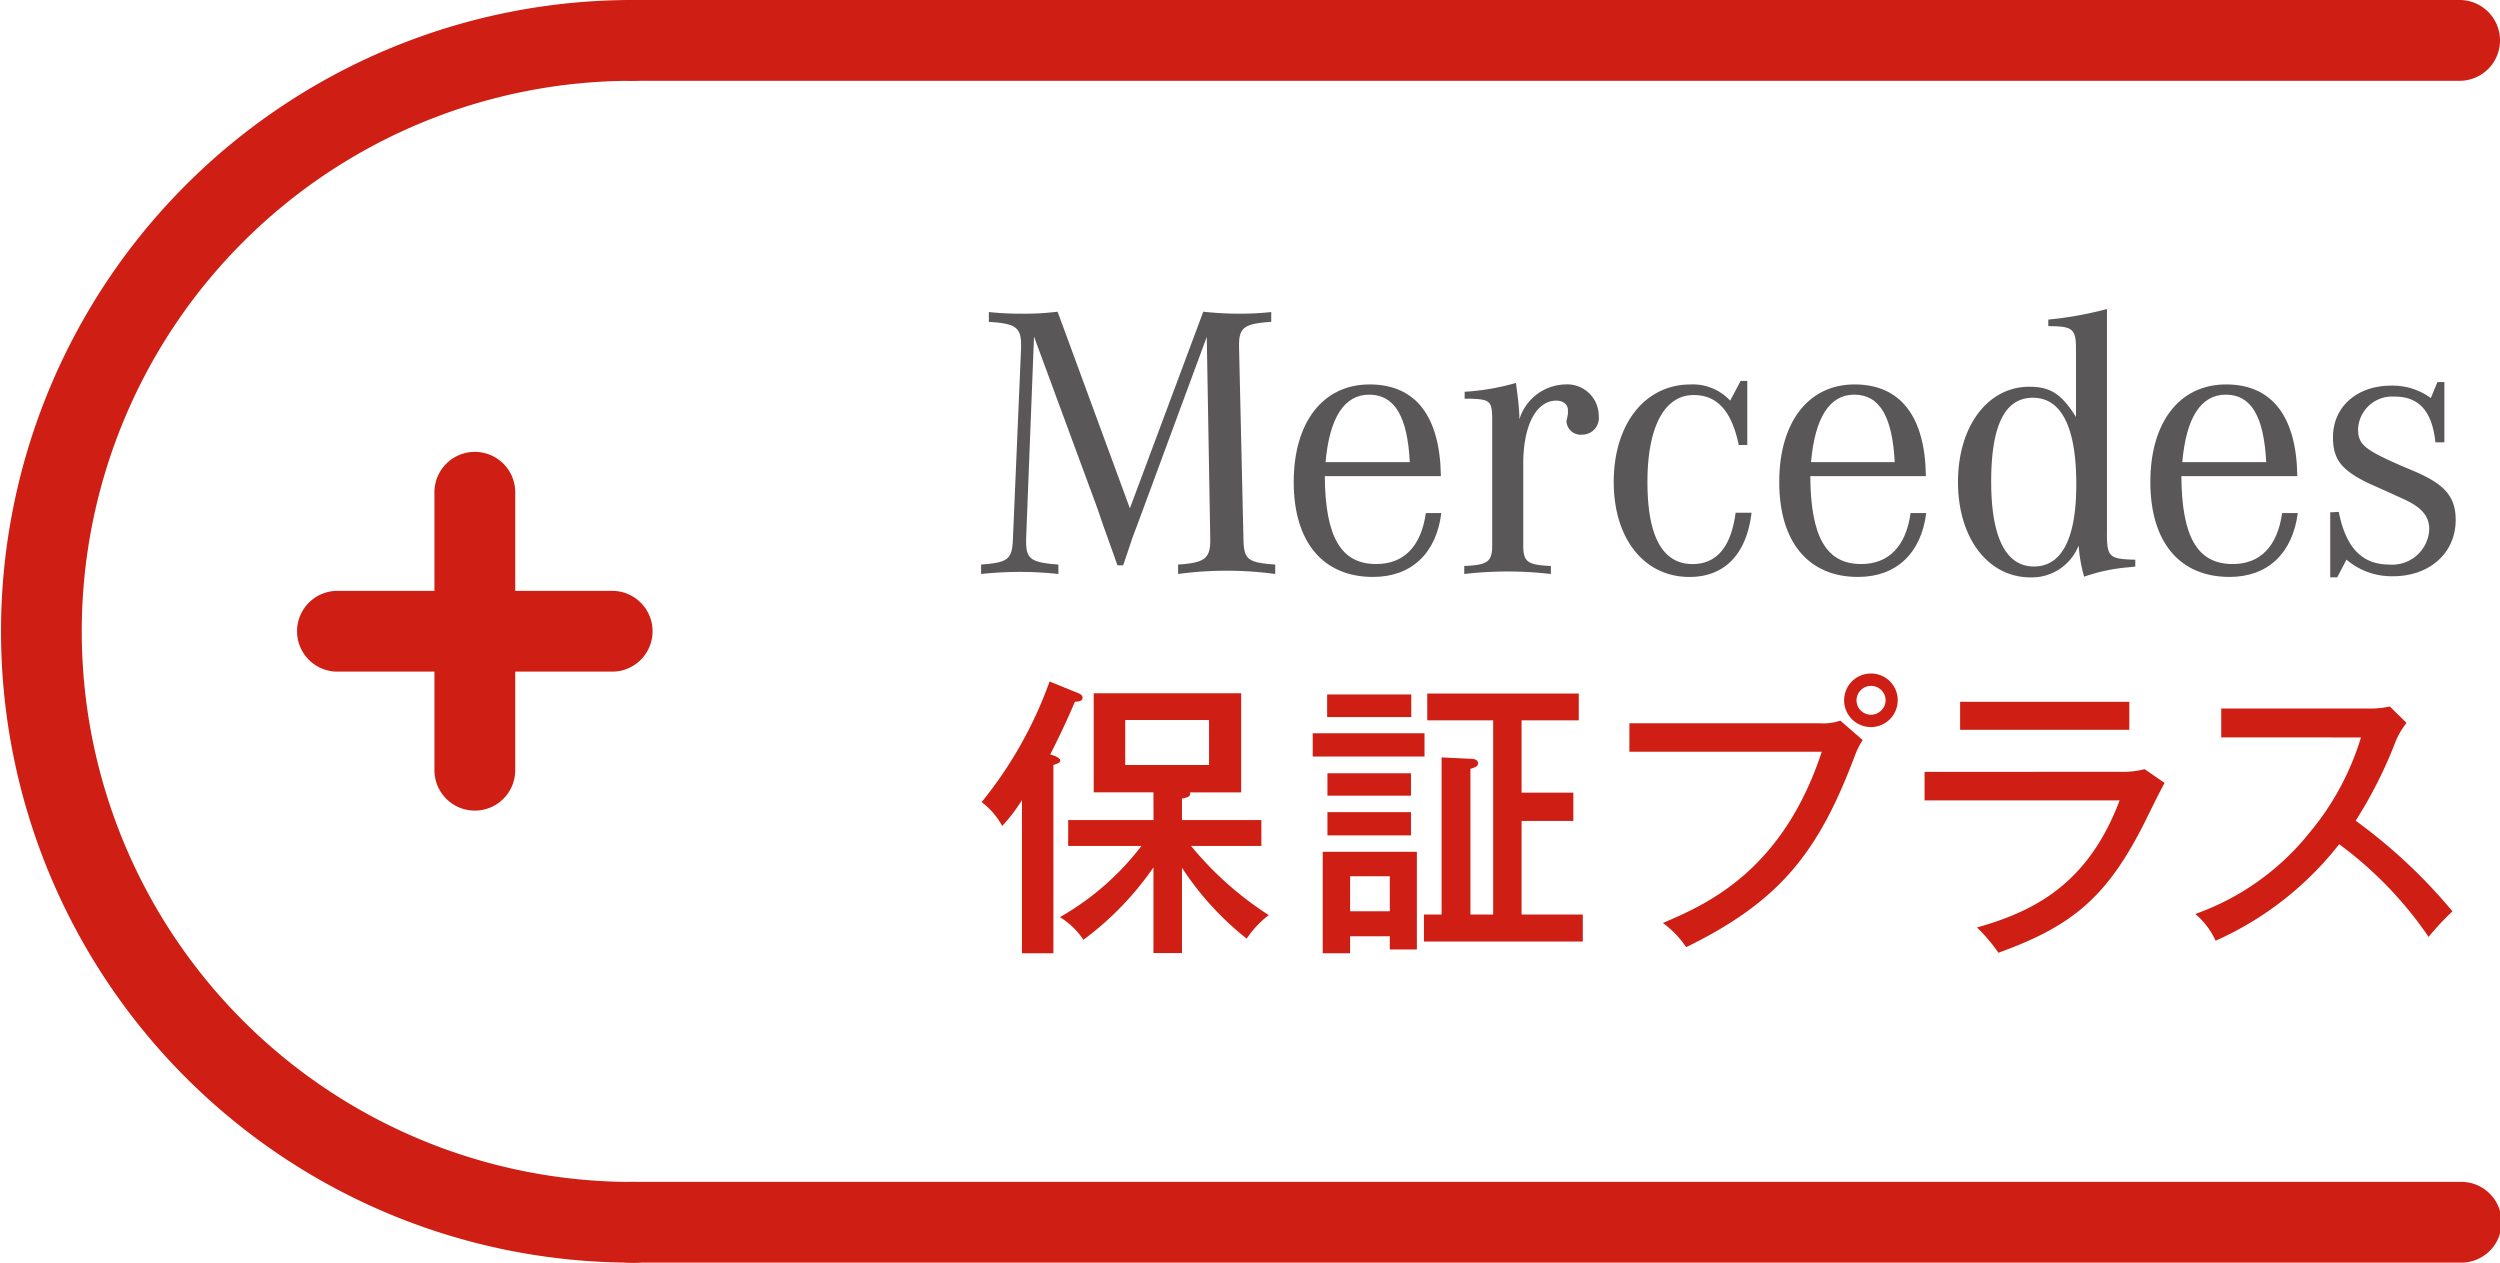 <svg height="100" viewBox="0 0 198 100" width="198" xmlns="http://www.w3.org/2000/svg"><g fill="#cf1e13"><path d="m50.08 100a50 50 0 1 1 0-100 3.2 3.2 0 1 1 0 6.4 43.605 43.605 0 1 0 0 87.21 3.2 3.2 0 1 1 0 6.395z"/><path d="m194.8 6.4h-144.72a3.2 3.2 0 1 1 0-6.4h144.72a3.2 3.2 0 1 1 0 6.4z"/><path d="m194.8 100h-144.72a3.2 3.2 0 1 1 0-6.395h144.72a3.2 3.2 0 1 1 0 6.395z"/><path d="m37.6 53.193h-11a3.2 3.2 0 0 1 0-6.395h11a3.2 3.2 0 0 1 0 6.395z"/><path d="m48.614 53.193h-11.014a3.2 3.2 0 0 1 0-6.395h11.01a3.2 3.2 0 0 1 0 6.395z"/><path d="m37.607 53.193a3.2 3.2 0 0 1 -3.2-3.2v-11.004a3.2 3.2 0 0 1 6.4 0v11.011a3.2 3.2 0 0 1 -3.2 3.193z"/><path d="m37.607 64.2a3.2 3.2 0 0 1 -3.2-3.2v-11a3.2 3.2 0 0 1 6.4 0v11a3.2 3.2 0 0 1 -3.2 3.2z"/><path d="m83.431 75.5h-2.494v-12.135a12.9 12.9 0 0 1 -1.561 2.05 5.921 5.921 0 0 0 -1.631-1.887 32.555 32.555 0 0 0 5.383-9.553l2.236.909c.256.093.373.209.373.372 0 .28-.279.3-.606.326-.792 1.888-1.724 3.728-1.957 4.172.4.092.793.3.793.465 0 .187-.094.21-.536.373zm7.922-12.745h-4.731v-7.849h11.678v7.853h-4.058c.116.349-.28.42-.63.489v1.7h6.288v2.052h-5.565a26.356 26.356 0 0 0 6.151 5.476 7.872 7.872 0 0 0 -1.748 1.864 23.53 23.53 0 0 1 -5.126-5.616v6.758h-2.259v-6.782a24.244 24.244 0 0 1 -5.546 5.731 5.985 5.985 0 0 0 -1.864-1.794 21.43 21.43 0 0 0 6.457-5.637h-5.8v-2.05h6.758zm-2.237-5.732v3.565h6.64v-3.561z"/><path d="m112.821 58.076v1.84h-8.854v-1.84zm-5.895 16.076v1.348h-2.166v-8.035h7.456v7.735h-2.144v-1.048zm4.847-19.152v1.794h-6.664v-1.794zm-.023 6.245v1.77h-6.617v-1.77zm0 3.075v1.841h-6.617v-1.841zm-1.678 7.852v-2.772h-3.146v2.773zm15.284.257v2.143h-12.581v-2.143h1.4v-12.443l2.424.117c.093 0 .466.046.466.349 0 .257-.256.327-.606.443v11.534h1.8v-15.378h-5.22v-2.121h12v2.121h-4.529v5.731h4.1v2.237h-4.1v7.41z"/><path d="m144.146 57.284a4.129 4.129 0 0 0 1.607-.211l1.771 1.539a6.216 6.216 0 0 0 -.652 1.328c-2.819 7.432-5.779 11.393-13.328 15.075a7.567 7.567 0 0 0 -1.844-1.915c3.379-1.444 9.461-4.054 12.583-13.561h-15.236v-2.255zm6.151-1.842a2.121 2.121 0 1 1 -2.12-2.1 2.113 2.113 0 0 1 2.123 2.1zm-3.262 0a1.15 1.15 0 0 0 1.142 1.166 1.169 1.169 0 0 0 1.165-1.166 1.154 1.154 0 0 0 -2.307 0z"/><path d="m167.874 61.128a7.044 7.044 0 0 0 1.98-.21l1.585 1.095c-.3.49-1.422 2.8-1.655 3.262-2.912 5.732-5.615 8.062-11.51 10.182a12.923 12.923 0 0 0 -1.7-2c4.451-1.258 8.784-3.379 11.3-10.066h-15.448v-2.26zm.768-5.546v2.218h-13.4v-2.218z"/><path d="m175.921 58.4v-2.282h11.766a7.3 7.3 0 0 0 1.585-.163l1.327 1.3a6.129 6.129 0 0 0 -.885 1.515 34.755 34.755 0 0 1 -3.145 6.23 42.414 42.414 0 0 1 7.665 7.176 21.2 21.2 0 0 0 -1.887 2.027 30.338 30.338 0 0 0 -7.084-7.34 25.716 25.716 0 0 1 -9.786 7.643 6.1 6.1 0 0 0 -1.607-2.12 20.252 20.252 0 0 0 9.04-6.431 21.428 21.428 0 0 0 4.078-7.549z"/></g><path d="m81.894 26.658-.624 15.976v.287c0 1.353.405 1.634 2.555 1.791v.748a29.081 29.081 0 0 0 -3.042-.166 30.083 30.083 0 0 0 -3.08.166v-.748c2.155-.157 2.46-.407 2.523-2.078l.645-15.117v-.176c0-1.414-.433-1.719-2.554-1.848v-.778a23.664 23.664 0 0 0 2.517.129 21.624 21.624 0 0 0 2.928-.157l5.725 15.573 5.813-15.573a26.376 26.376 0 0 0 2.958.157 22.96 22.96 0 0 0 2.424-.129v.778c-2.082.129-2.549.434-2.549 1.806v.218l.347 15.117c.026 1.671.307 1.921 2.517 2.078v.748a28.692 28.692 0 0 0 -7.693 0v-.748c2.088-.132 2.548-.474 2.548-1.912v-.166l-.276-15.954-5.076 13.739-.378 1.02-.432 1.145-.39 1.169-.345 1.019h-.455l-.345-.977-.433-1.211-.433-1.218-.362-1.066z" fill="#595757"/><path d="m108.992 44.672c-2.79 0-4.034-2.149-4.067-6.962h9.193c-.063-4.737-1.993-7.263-5.645-7.263-3.7 0-6.011 3-6.011 7.727 0 4.747 2.309 7.519 6.288 7.519 3.034 0 5.009-1.873 5.4-5.056h-1.223c-.375 2.615-1.719 4.035-3.934 4.035m-4.01-8.072c.319-3.529 1.484-5.343 3.456-5.343 2 0 3.04 1.716 3.214 5.343z" fill="#595757"/><path d="m116 31.581v-.553a18.843 18.843 0 0 0 4.062-.7c.152 1.139.215 1.626.272 2.572v.315a3.9 3.9 0 0 1 3.619-2.767 2.494 2.494 0 0 1 2.667 2.492 1.319 1.319 0 0 1 -1.3 1.484 1.129 1.129 0 0 1 -1.256-1.042 1.947 1.947 0 0 1 .063-.31l.054-.309v-.277c0-.433-.357-.756-.919-.756-1.6 0-2.62 1.973-2.62 4.994v6.452c0 1.3.3 1.572 2.186 1.649v.636a29.651 29.651 0 0 0 -6.859 0v-.636c1.874-.077 2.213-.344 2.213-1.649v-10.076c-.026-1.336-.183-1.479-1.783-1.524z" fill="#595757"/><path d="m138.385 30.17v5.074h-.676c-.557-2.671-1.689-3.957-3.57-3.957-2.305 0-3.662 2.5-3.662 6.887 0 4.316 1.2 6.5 3.574 6.5 1.906 0 3.046-1.347 3.41-4.063h1.262c-.4 3.306-2.143 5.084-4.923 5.084-3.574 0-5.993-3.025-5.993-7.519 0-4.57 2.451-7.727 6.086-7.727a4.019 4.019 0 0 1 3.134 1.282l.831-1.559z" fill="#595757"/><path d="m147.406 44.672c-2.771 0-4-2.149-4.031-6.962h9.156c-.064-4.737-2.013-7.263-5.652-7.263-3.66 0-5.964 3-5.964 7.727 0 4.747 2.3 7.519 6.242 7.519 3.03 0 5-1.873 5.4-5.056h-1.24c-.362 2.615-1.719 4.035-3.914 4.035m-3.97-8.072c.309-3.529 1.477-5.343 3.414-5.343 2.015 0 3.026 1.716 3.214 5.343z" fill="#595757"/><path d="m166.872 42.236v-17.762a28.419 28.419 0 0 1 -4.647.836v.522c1.941 0 2.193.213 2.193 1.819v5.379c-1.142-1.835-2.034-2.4-3.7-2.4-3.294 0-5.645 3.138-5.645 7.548 0 4.435 2.379 7.551 5.744 7.551a3.986 3.986 0 0 0 3.813-2.528 11.726 11.726 0 0 0 .433 2.471 14.2 14.2 0 0 1 3.587-.748l.464-.053v-.542c-2.055-.051-2.246-.209-2.246-2.089m-5.78 2.626c-2.221 0-3.386-2.307-3.386-6.723 0-4.437 1.075-6.641 3.3-6.641 2.273 0 3.441 2.346 3.441 6.863 0 4.273-1.141 6.5-3.352 6.5" fill="#595757"/><path d="m176.831 44.672c-2.8 0-4.035-2.149-4.066-6.962h9.181c-.061-4.737-2.01-7.263-5.638-7.263-3.7 0-6 3-6 7.727 0 4.747 2.306 7.519 6.276 7.519 3.023 0 4.985-1.873 5.4-5.056h-1.24c-.366 2.615-1.722 4.035-3.906 4.035m-4-8.072c.306-3.529 1.476-5.343 3.446-5.343 2.006 0 3.016 1.716 3.2 5.343z" fill="#595757"/><path d="m184.554 45.725v-5.148l.678-.035c.549 2.815 1.834 4.17 3.991 4.17a2.931 2.931 0 0 0 3.173-2.781c0-1.052-.581-1.755-2.093-2.432l-1.169-.535-1.416-.631c-2.237-1.051-2.947-1.917-2.947-3.7 0-2.422 1.905-4.09 4.613-4.09a5.129 5.129 0 0 1 3.137.981l.524-1.264h.549v4.771h-.708c-.267-2.46-1.29-3.62-3.226-3.62a2.7 2.7 0 0 0 -2.9 2.56c0 1.208.464 1.612 3.268 2.851l1.283.544c2.347 1.02 3.179 2 3.179 3.825 0 2.6-2.063 4.447-4.953 4.447a5.478 5.478 0 0 1 -3.695-1.315l-.733 1.4z" fill="#595757"/></svg>